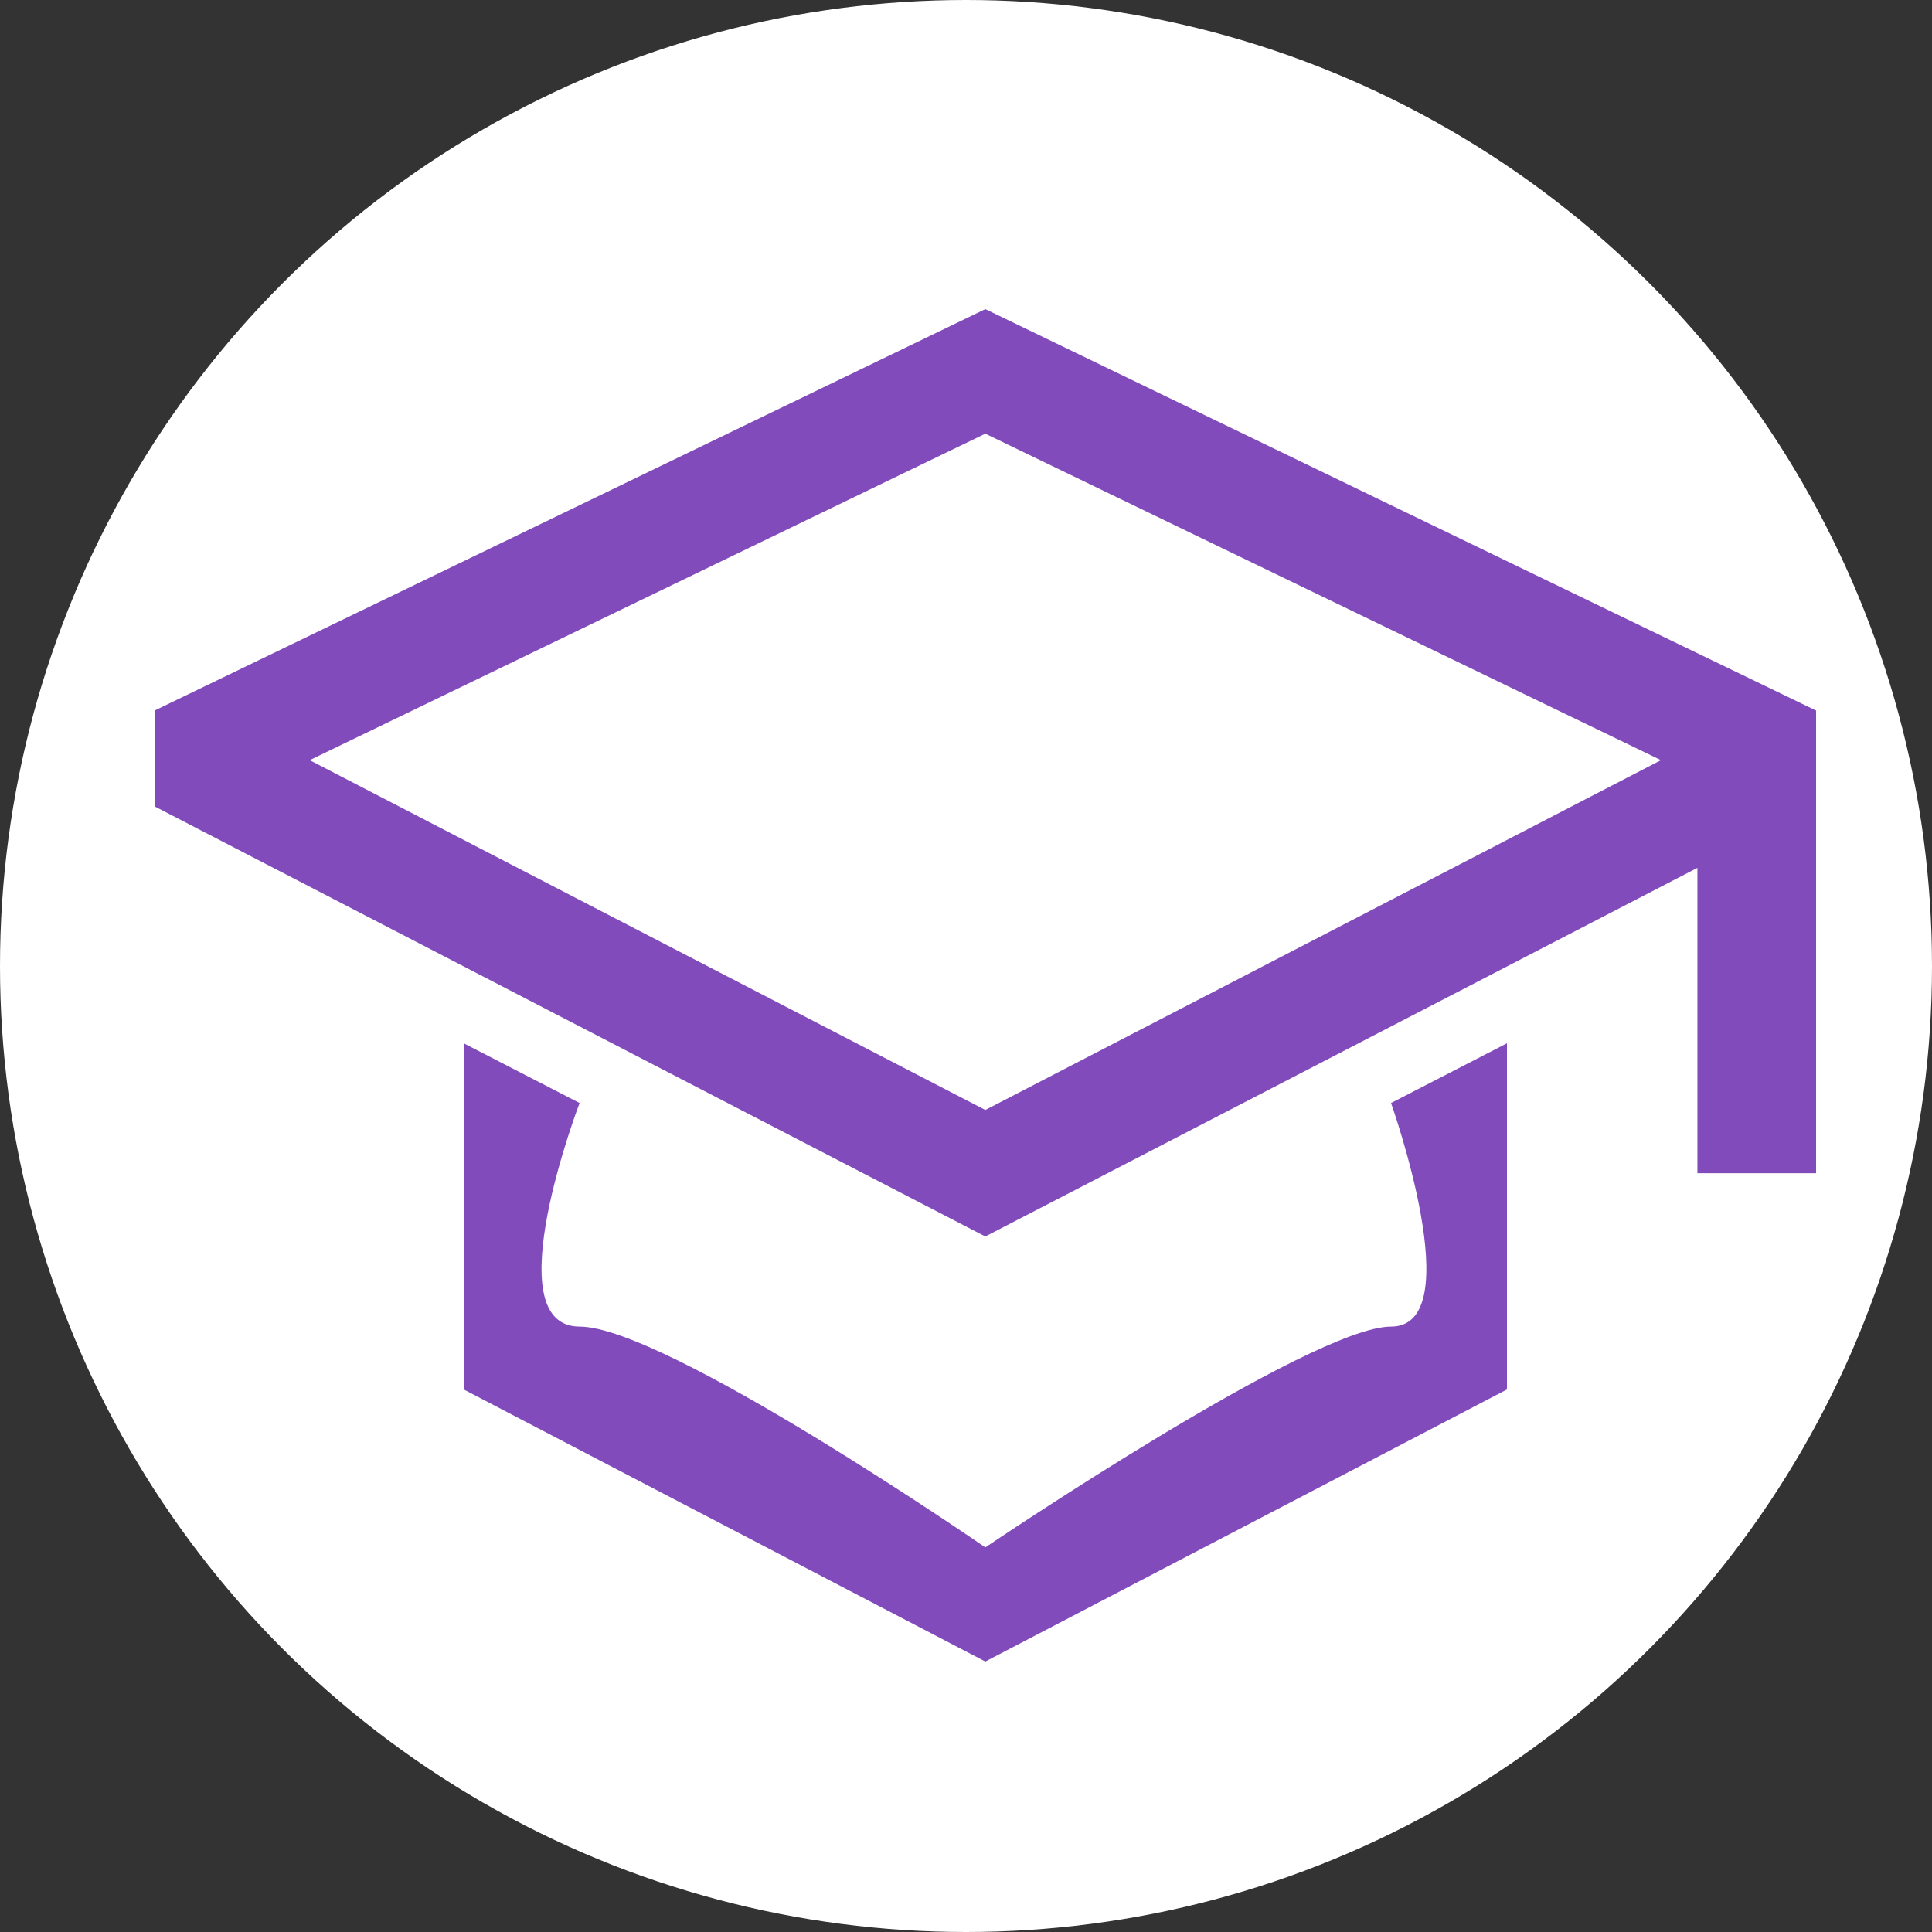 <svg width="50" height="50" viewBox="0 0 50 50" fill="none" xmlns="http://www.w3.org/2000/svg">
<rect x="0" y="0" width="50" height="50" fill="#333333" stroke="none"/>
<circle cx="25" cy="25" r="25" fill="white"/>
<path d="M36 34.332C33.943 34.331 25.5 40.046 25.5 40.046C25.5 40.046 17.217 34.332 15 34.332C12.783 34.332 15 28.546 15 28.546L12 27V35.959L25.5 43L39 35.959V27L36 28.546C36 28.546 38.057 34.333 36 34.332Z" fill="#824BBC"/>
<path d="M25.5 8L4 18.389V20.869L25.5 32L43.929 22.46V30.363H47V18.389L25.5 8ZM40.857 20.775L37.786 22.366L25.5 28.726L13.214 22.366L10.143 20.775L8.014 19.673L25.5 11.224L42.986 19.673L40.857 20.775Z" fill="#824BBC"/>
</svg>
